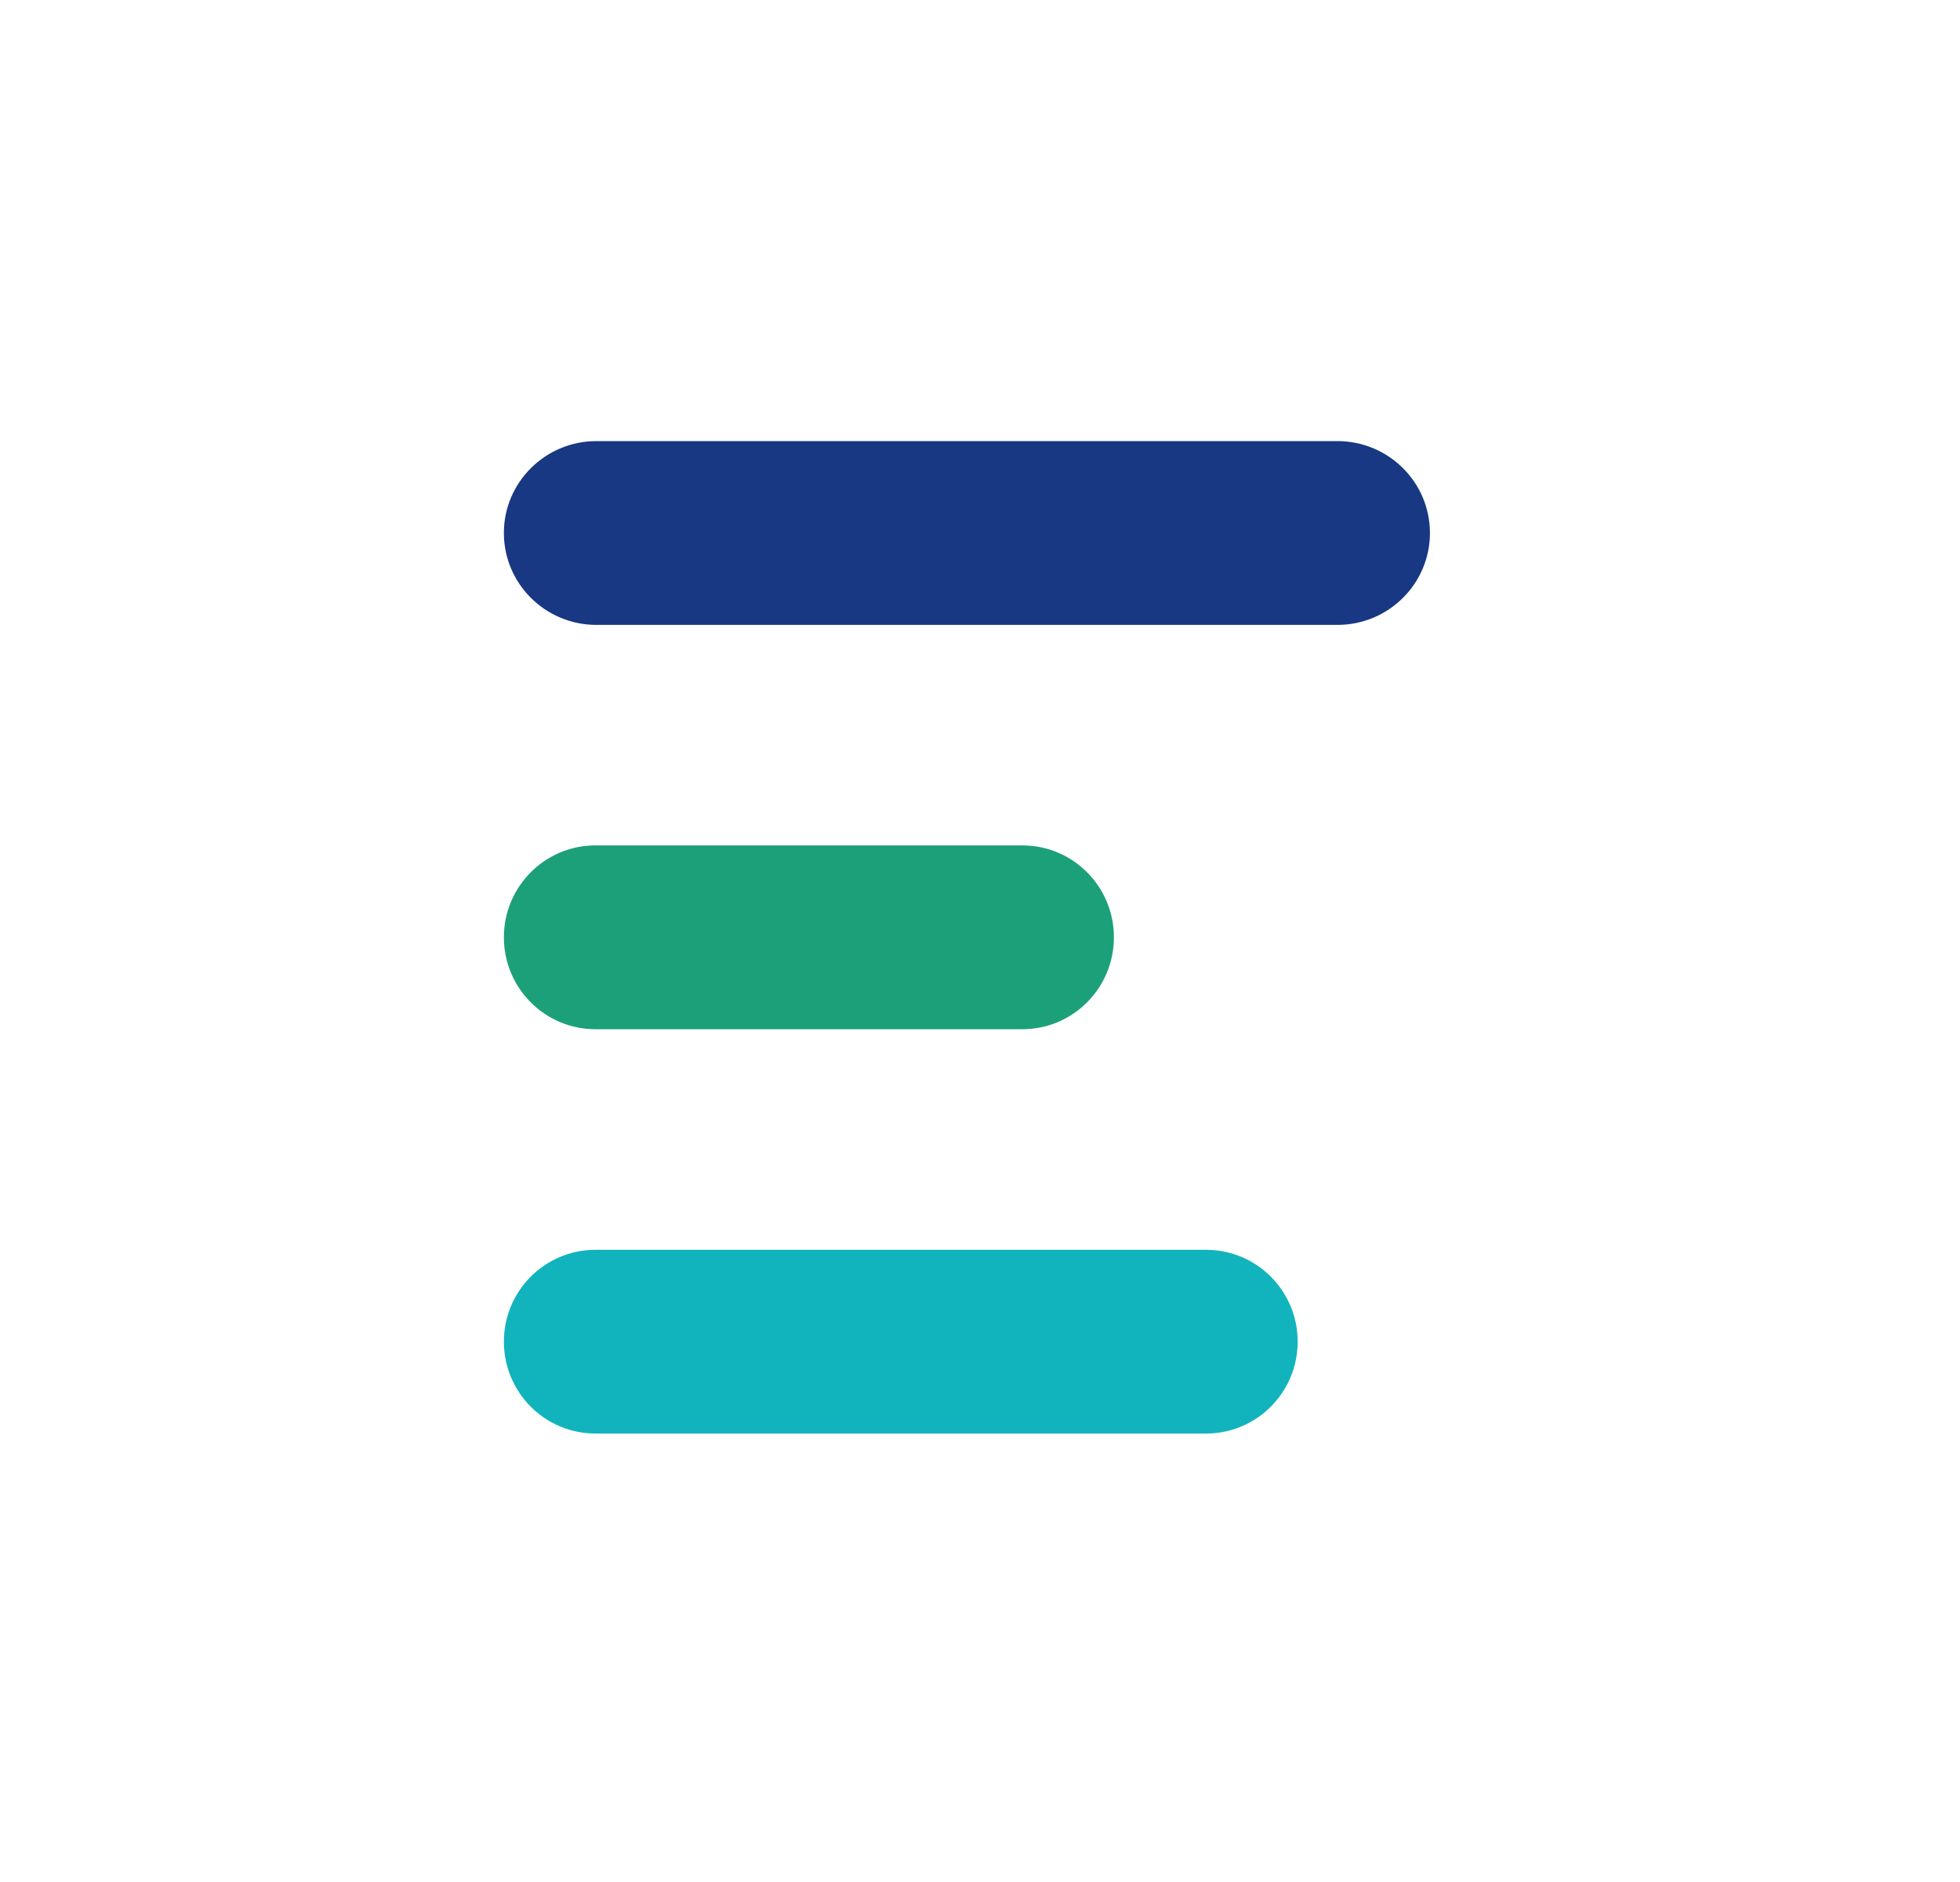 <?xml version="1.0" encoding="UTF-8"?>
<svg xmlns="http://www.w3.org/2000/svg" width="25" height="24" viewBox="0 0 25 24" fill="none">
  <path fill-rule="evenodd" clip-rule="evenodd" d="M6.427 17.109C6.427 16.462 6.95 15.938 7.595 15.938H15.384C16.029 15.938 16.552 16.462 16.552 17.109C16.552 17.757 16.029 18.281 15.384 18.281H7.595C6.95 18.281 6.427 17.757 6.427 17.109Z" fill="#11B4BC"></path>
  <path fill-rule="evenodd" clip-rule="evenodd" d="M6.427 11.953C6.427 11.306 6.95 10.781 7.594 10.781H13.041C13.686 10.781 14.208 11.306 14.208 11.953C14.208 12.6 13.686 13.125 13.041 13.125H7.594C6.95 13.125 6.427 12.6 6.427 11.953Z" fill="#1CA07A"></path>
  <path fill-rule="evenodd" clip-rule="evenodd" d="M6.427 6.797C6.427 6.15 6.956 5.625 7.608 5.625H17.058C17.711 5.625 18.239 6.15 18.239 6.797C18.239 7.444 17.711 7.969 17.058 7.969H7.608C6.956 7.969 6.427 7.444 6.427 6.797Z" fill="#183883"></path>
</svg>
